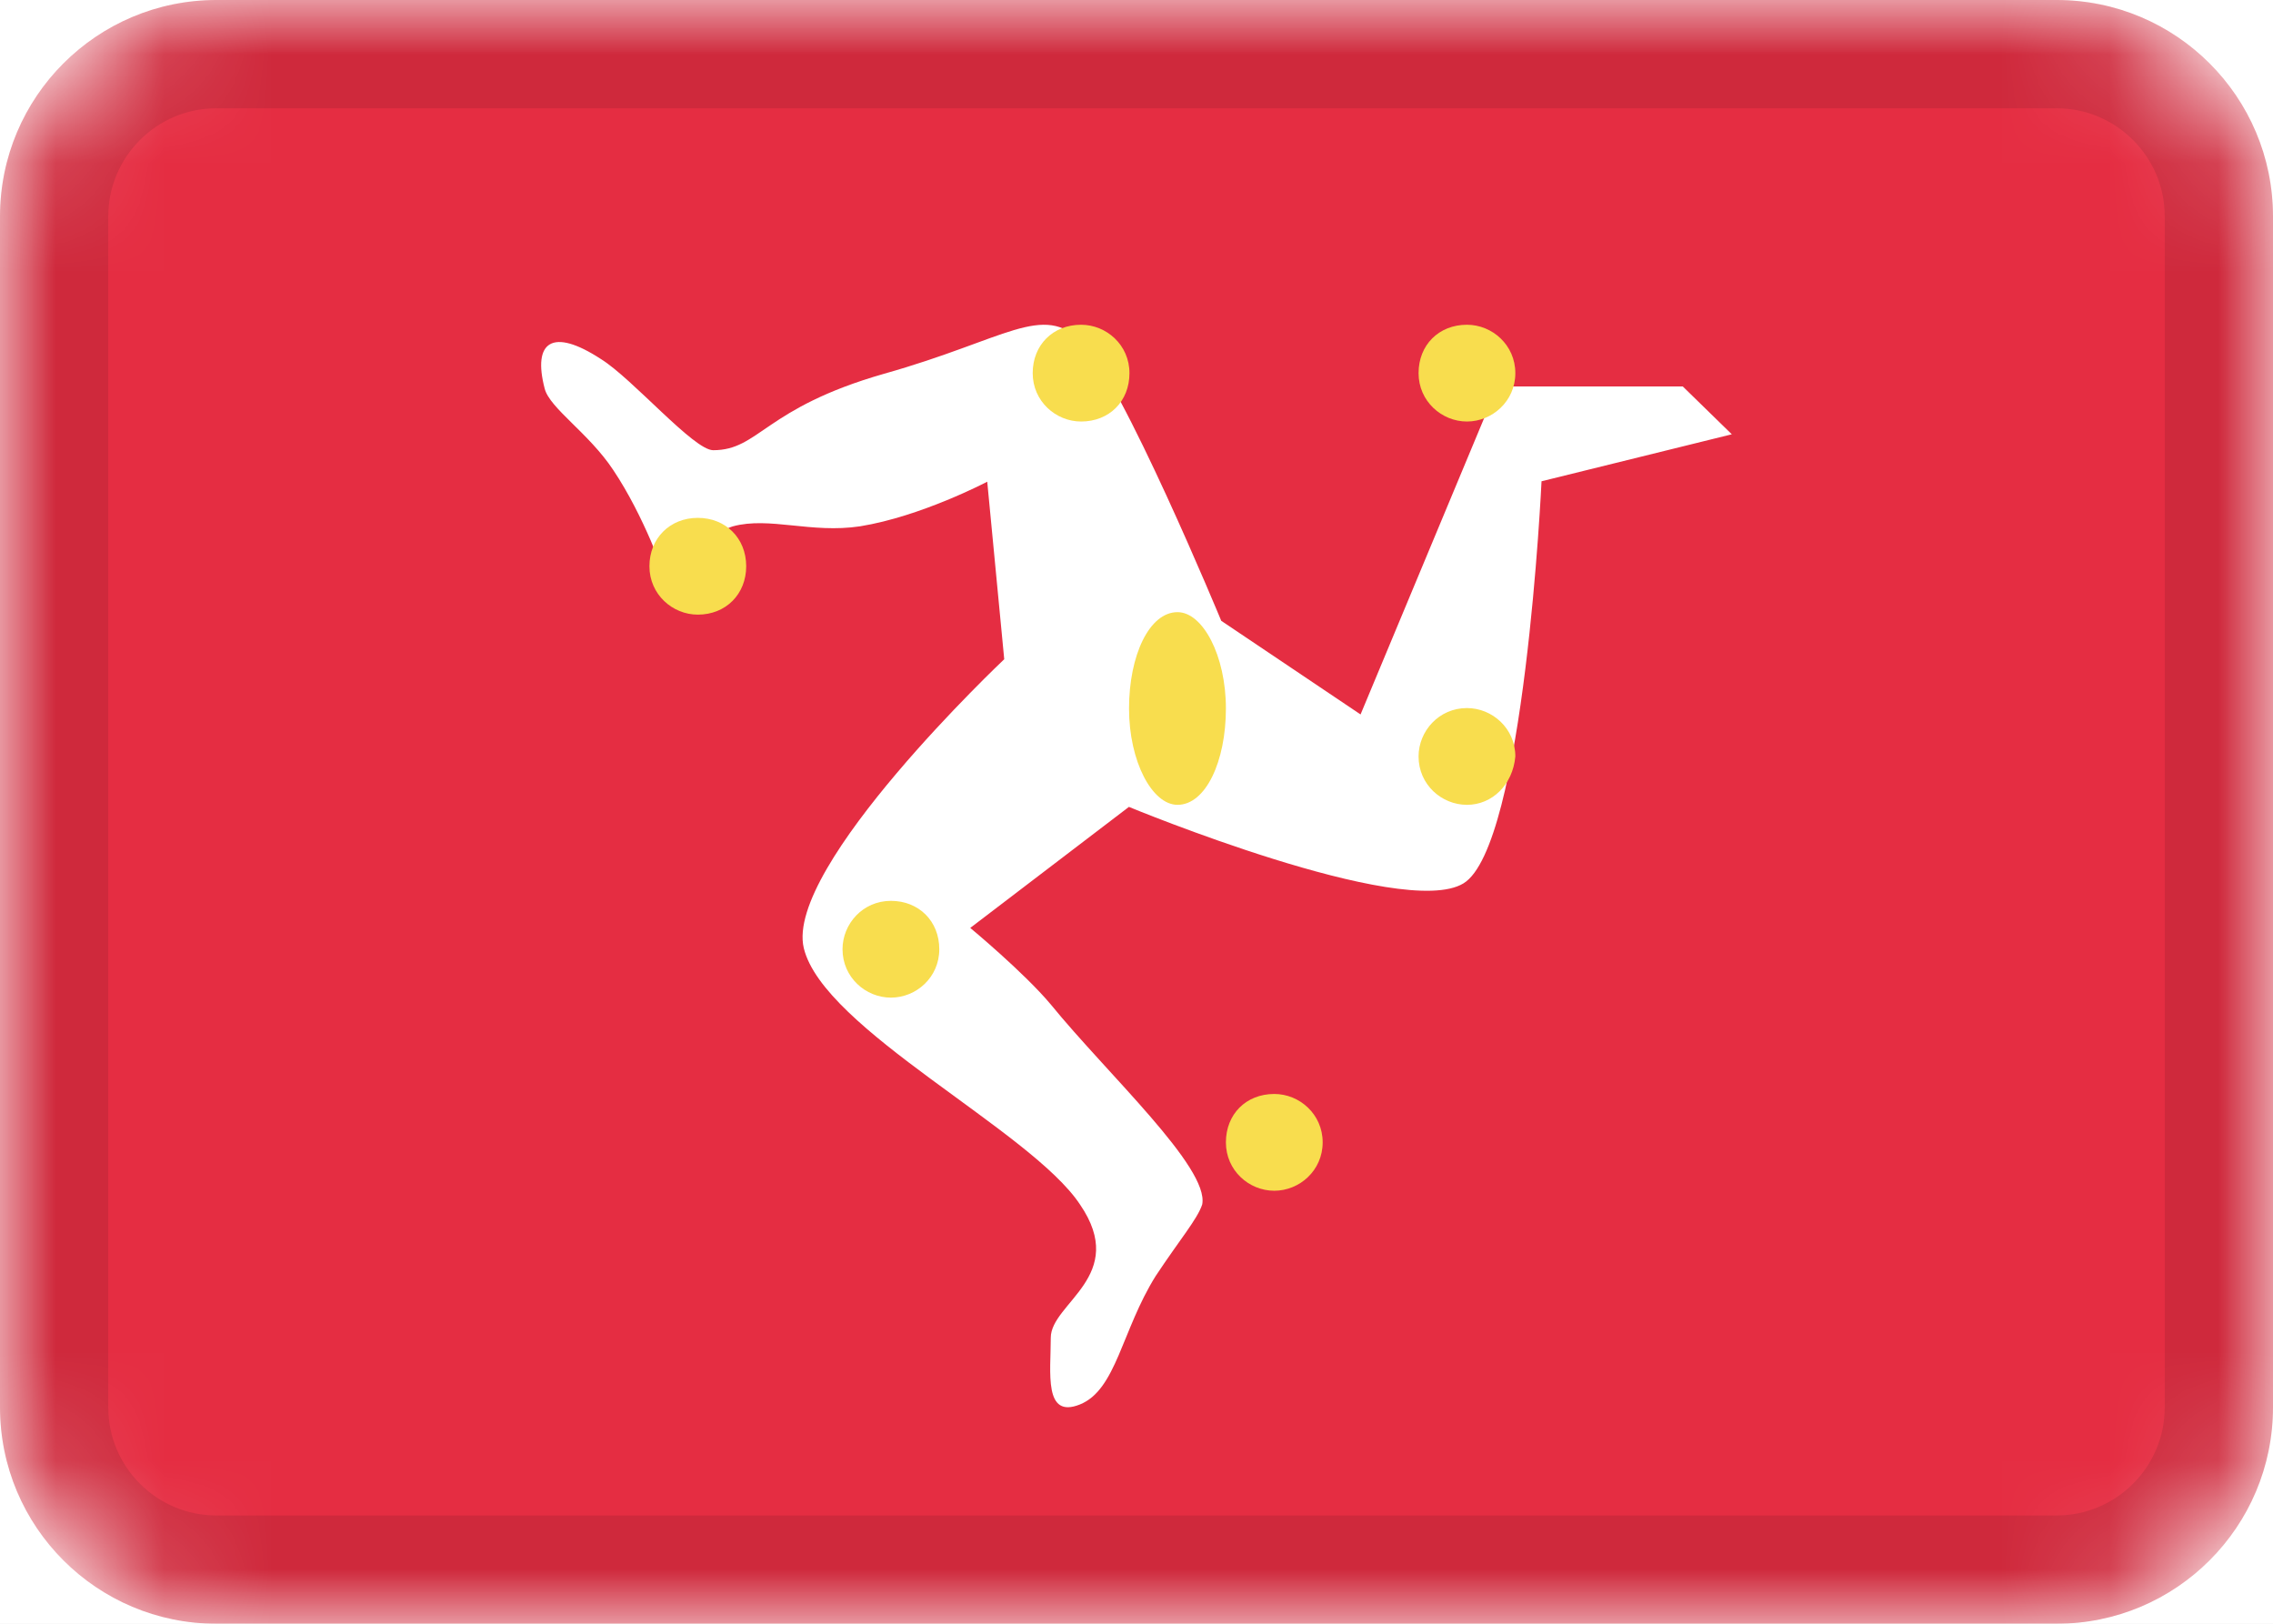 <svg width="21" height="15" viewBox="0 0 21 15" fill="none" xmlns="http://www.w3.org/2000/svg">
<rect width="21" height="15" fill="#E5E5E5"/>
<path d="M-213 -417C-213 -422.523 -208.523 -427 -203 -427H231C236.523 -427 241 -422.523 241 -417V42C241 47.523 236.523 52 231 52H-203C-208.523 52 -213 47.523 -213 42V-417Z" fill="white"/>
<path d="M-203 -426H231V-428H-203V-426ZM240 -417V42H242V-417H240ZM231 51H-203V53H231V51ZM-212 42V-417H-214V42H-212ZM-203 51C-207.971 51 -212 46.971 -212 42H-214C-214 48.075 -209.075 53 -203 53V51ZM240 42C240 46.971 235.971 51 231 51V53C237.075 53 242 48.075 242 42H240ZM231 -426C235.971 -426 240 -421.971 240 -417H242C242 -423.075 237.075 -428 231 -428V-426ZM-203 -428C-209.075 -428 -214 -423.075 -214 -417H-212C-212 -421.971 -207.971 -426 -203 -426V-428Z" fill="black" fill-opacity="0.1"/>
<g clip-path="url(#clip0_2855_0)">
<mask id="mask0_2855_0" style="mask-type:alpha" maskUnits="userSpaceOnUse" x="0" y="0" width="21" height="15">
<path d="M19 0H2C0.895 0 0 0.895 0 2V13C0 14.105 0.895 15 2 15H19C20.105 15 21 14.105 21 13V2C21 0.895 20.105 0 19 0Z" fill="white"/>
</mask>
<g mask="url(#mask0_2855_0)">
<path d="M19 0H2C0.895 0 0 0.895 0 2V13C0 14.105 0.895 15 2 15H19C20.105 15 21 14.105 21 13V2C21 0.895 20.105 0 19 0Z" fill="#E52D42"/>
<path d="M19 0.5H2C1.172 0.5 0.5 1.172 0.5 2V13C0.5 13.828 1.172 14.5 2 14.5H19C19.828 14.5 20.5 13.828 20.5 13V2C20.5 1.172 19.828 0.5 19 0.5Z" stroke="black" stroke-opacity="0.1"/>
</g>
</g>
<path d="M15.547 3.57H13.834L12.57 6.6L11.283 5.735C11.283 5.735 10.359 3.502 9.996 3.158C9.633 2.792 9.297 3.135 8.167 3.453C7.06 3.77 7.015 4.159 6.589 4.159C6.409 4.159 5.844 3.498 5.552 3.317C5.1 3.022 4.92 3.158 5.032 3.589C5.077 3.77 5.44 4.001 5.665 4.341C5.956 4.775 6.14 5.319 6.14 5.319C6.14 5.319 6.547 4.93 6.772 4.862C7.109 4.771 7.494 4.93 7.946 4.862C8.511 4.771 9.121 4.45 9.121 4.45L9.278 6.09C9.278 6.09 7.247 8.006 7.426 8.758C7.606 9.509 9.525 10.443 9.978 11.127C10.43 11.788 9.708 12.037 9.708 12.358C9.708 12.68 9.641 13.11 9.978 12.974C10.314 12.838 10.363 12.29 10.677 11.788C10.902 11.448 11.062 11.263 11.107 11.127C11.175 10.787 10.228 9.918 9.708 9.279C9.461 8.984 8.964 8.572 8.964 8.572L10.43 7.454C10.43 7.454 12.959 8.501 13.52 8.161C14.085 7.821 14.242 4.446 14.242 4.446L16 4.012L15.547 3.57Z" fill="white"/>
<path d="M11.773 11C11.539 11 11.326 10.813 11.326 10.553C11.326 10.293 11.512 10.106 11.773 10.106C12.006 10.106 12.22 10.293 12.22 10.553C12.22 10.813 12.006 11 11.773 11ZM13.553 3.894C13.32 3.894 13.106 3.707 13.106 3.447C13.106 3.187 13.293 3 13.553 3C13.786 3 14 3.187 14 3.447C14 3.707 13.786 3.894 13.553 3.894ZM13.553 7.435C13.32 7.435 13.106 7.249 13.106 6.988C13.106 6.755 13.293 6.541 13.553 6.541C13.786 6.541 14 6.728 14 6.988C13.977 7.249 13.786 7.435 13.553 7.435ZM8.231 9.216C7.998 9.216 7.784 9.029 7.784 8.769C7.784 8.535 7.971 8.322 8.231 8.322C8.488 8.322 8.678 8.508 8.678 8.769C8.678 9.029 8.465 9.216 8.231 9.216ZM9.988 3.894C9.755 3.894 9.541 3.707 9.541 3.447C9.541 3.187 9.728 3 9.988 3C10.222 3 10.435 3.187 10.435 3.447C10.435 3.707 10.249 3.894 9.988 3.894ZM10.879 7.435C10.645 7.435 10.431 7.035 10.431 6.545C10.431 6.055 10.618 5.655 10.879 5.655C11.112 5.655 11.326 6.055 11.326 6.545C11.326 7.035 11.139 7.435 10.879 7.435ZM6.447 5.678C6.214 5.678 6 5.492 6 5.231C6 4.975 6.187 4.784 6.447 4.784C6.704 4.784 6.894 4.971 6.894 5.231C6.894 5.488 6.707 5.678 6.447 5.678Z" fill="#F8DD4E"/>
<defs>
<clipPath id="clip0_2855_0">
<rect width="21" height="15" fill="white"/>
</clipPath>
</defs>
</svg>
